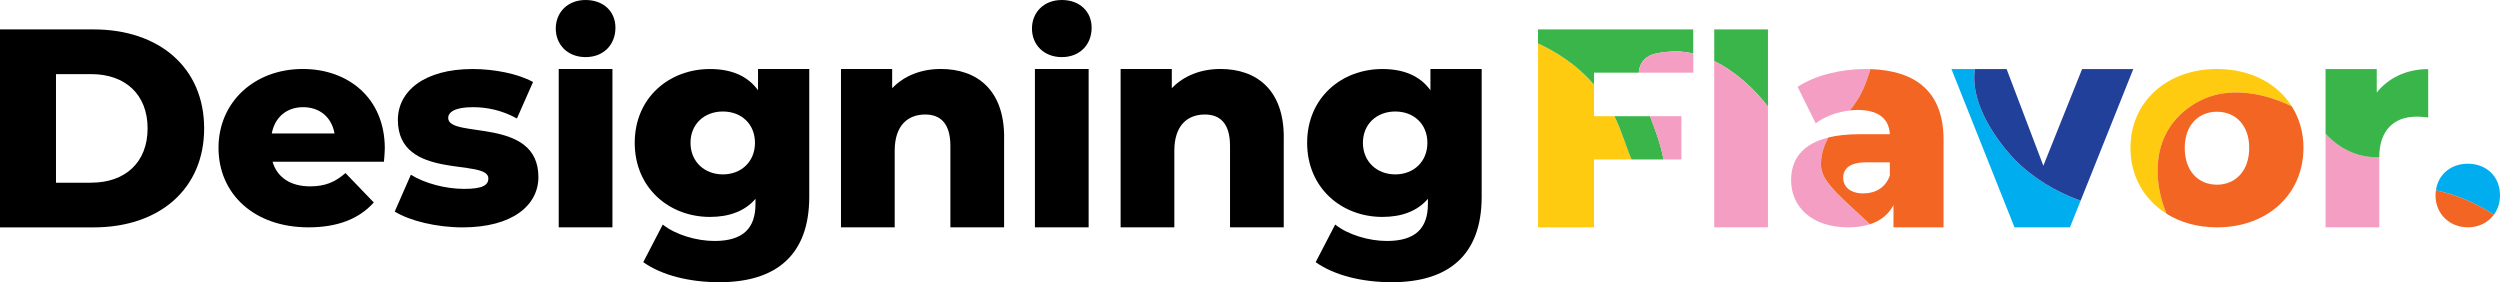 <?xml version="1.0" encoding="UTF-8"?>
<svg id="Graphic" xmlns="http://www.w3.org/2000/svg" viewBox="0 0 583.16 65.83">
  <defs>
    <style>
      .cls-1 {
        fill: #39b54a;
      }

      .cls-1, .cls-2, .cls-3, .cls-4, .cls-5, .cls-6, .cls-7 {
        stroke-width: 0px;
      }

      .cls-2 {
        fill: #21409a;
      }

      .cls-3 {
        fill: #ffcb11;
      }

      .cls-4 {
        fill: #000;
      }

      .cls-5 {
        fill: #f49ec4;
      }

      .cls-6 {
        fill: #f26522;
      }

      .cls-7 {
        fill: #00aeef;
      }
    </style>
  </defs>
  <g>
    <path class="cls-4" d="M0,6.86h21.83c15.3,0,25.79,8.91,25.79,23.09s-10.49,23.09-25.79,23.09H0V6.86ZM21.3,42.61c7.85,0,13.13-4.68,13.13-12.66s-5.28-12.66-13.13-12.66h-8.24v25.33h8.24Z"/>
    <path class="cls-4" d="M89.57,37.73h-25.99c1.06,3.63,4.16,5.74,8.77,5.74,3.5,0,5.8-.99,8.24-3.1l6.6,6.86c-3.43,3.83-8.44,5.8-15.24,5.8-12.73,0-20.98-7.85-20.98-18.54s8.38-18.4,19.66-18.4c10.55,0,19.13,6.73,19.13,18.54,0,.92-.13,2.11-.2,3.1ZM63.39,31.13h14.64c-.66-3.76-3.43-6.13-7.32-6.13s-6.6,2.37-7.32,6.13Z"/>
    <path class="cls-4" d="M92.08,49.34l3.76-8.58c3.3,2.04,8.11,3.3,12.47,3.3s5.61-.92,5.61-2.44c0-4.82-21.11.66-21.11-13.65,0-6.73,6.2-11.87,17.41-11.87,5.01,0,10.55,1.06,14.12,3.03l-3.76,8.51c-3.56-1.98-7.12-2.64-10.29-2.64-4.22,0-5.74,1.19-5.74,2.51,0,4.95,21.04-.4,21.04,13.79,0,6.6-6.07,11.74-17.68,11.74-6.07,0-12.33-1.52-15.83-3.69Z"/>
    <path class="cls-4" d="M129.64,6.66c0-3.76,2.76-6.66,6.96-6.66s6.96,2.7,6.96,6.46c0,3.96-2.76,6.86-6.96,6.86s-6.96-2.9-6.96-6.66ZM130.33,16.09h12.53v36.94h-12.53V16.09Z"/>
    <path class="cls-4" d="M240.72,6.66c0-3.76,2.76-6.66,6.96-6.66s6.96,2.7,6.96,6.46c0,3.96-2.76,6.86-6.96,6.86s-6.96-2.9-6.96-6.66ZM241.41,16.09h12.53v36.94h-12.53V16.09Z"/>
    <path class="cls-4" d="M188.77,16.09v29.82c0,13.52-7.65,19.92-20.98,19.92-6.86,0-13.39-1.58-17.74-4.68l4.55-8.77c2.97,2.37,7.85,3.83,12.07,3.83,6.73,0,9.56-3.03,9.56-8.64v-1.19c-2.44,2.84-6.07,4.22-10.62,4.22-9.5,0-17.55-6.73-17.55-17.28s8.05-17.22,17.55-17.22c4.95,0,8.77,1.58,11.21,4.95v-4.95h11.94ZM176.11,33.31c0-4.38-3.17-7.3-7.49-7.3s-7.55,2.92-7.55,7.3,3.24,7.37,7.55,7.37,7.49-2.99,7.49-7.37Z"/>
    <path class="cls-4" d="M345.62,16.09v29.82c0,13.52-7.65,19.92-20.98,19.92-6.86,0-13.39-1.58-17.74-4.68l4.55-8.77c2.97,2.37,7.85,3.83,12.07,3.83,6.73,0,9.56-3.03,9.56-8.64v-1.19c-2.44,2.84-6.07,4.22-10.62,4.22-9.5,0-17.55-6.73-17.55-17.28s8.05-17.22,17.55-17.22c4.95,0,8.77,1.58,11.21,4.95v-4.95h11.94ZM332.96,33.31c0-4.38-3.17-7.3-7.49-7.3s-7.55,2.92-7.55,7.3,3.24,7.37,7.55,7.37,7.49-2.99,7.49-7.37Z"/>
    <path class="cls-4" d="M234.22,31.99v21.04h-12.53v-19c0-5.15-2.24-7.32-5.87-7.32-4.02,0-7.12,2.51-7.12,8.44v17.88h-12.53V16.09h11.94v4.49c2.84-2.97,6.86-4.49,11.35-4.49,8.38,0,14.77,4.82,14.77,15.9Z"/>
    <path class="cls-4" d="M299.45,31.99v21.04h-12.53v-19c0-5.15-2.24-7.32-5.87-7.32-4.02,0-7.12,2.51-7.12,8.44v17.88h-12.53V16.09h11.94v4.49c2.84-2.97,6.86-4.49,11.35-4.49,8.38,0,14.77,4.82,14.77,15.9Z"/>
  </g>
  <g>
    <g>
      <path class="cls-3" d="M371.83,27.11v-7.37c-4.25-4.97-9.31-7.89-13.06-9.62v42.91h13.06v-15.83h8.73c-1.19-2.75-2.14-6.28-3.97-10.09h-4.76Z"/>
      <path class="cls-1" d="M371.83,19.74v-2.79h10.41c.1-1.16.49-2.19,1.29-3.03,1.3-1.35,3.01-1.59,5.6-1.85,1.98-.2,3.94-.04,5.84.41v-5.62h-36.21v3.26c3.75,1.73,8.81,4.65,13.06,9.62Z"/>
      <path class="cls-1" d="M384.88,27.11h-8.28c1.83,3.82,2.78,7.35,3.97,10.09h7.46c-.61-3.48-1.92-6.92-3.14-10.09Z"/>
      <path class="cls-5" d="M392.21,37.2v-10.09h-7.33c1.22,3.18,2.53,6.61,3.14,10.09h4.19Z"/>
      <path class="cls-5" d="M389.14,12.07c-2.6.26-4.31.5-5.6,1.85-.81.84-1.19,1.86-1.29,3.03h12.74v-4.47c-1.91-.45-3.86-.61-5.84-.41Z"/>
    </g>
    <g>
      <path class="cls-1" d="M412.4,24.88V6.86h-12.53v7.39c5.14,2.51,9.59,6.72,12.53,10.63Z"/>
      <path class="cls-5" d="M399.87,14.25v38.78h12.53v-28.15c-2.95-3.91-7.39-8.12-12.53-10.63Z"/>
    </g>
    <g>
      <path class="cls-5" d="M424.78,38.99c-.01-.15-.02-.32-.02-.32-.1-2.4.62-4.55,1.71-6.58-5.98,1.47-8.67,5-8.67,9.92,0,6.2,4.75,11.02,13.32,11.02,1.91,0,3.6-.24,5.06-.72-5.79-5.45-11.13-9.6-11.4-13.33Z"/>
      <path class="cls-5" d="M433.35,23.18c1.34-2.15,2.33-4.98,2.94-7.05-.4-.01-.79-.03-1.21-.03-5.61,0-11.67,1.45-15.76,4.16l4.22,8.51c2.02-1.58,4.99-2.66,7.9-2.99.18-.2.36-.41.55-.63,0,0,.63-.79,1.36-1.96Z"/>
      <path class="cls-6" d="M441.68,47.82v5.21h11.68v-20.45c0-10.94-6.21-16.1-17.06-16.46-.61,2.07-1.6,4.91-2.94,7.05-.73,1.16-1.36,1.96-1.36,1.96-.18.23-.37.44-.55.63.6-.07,1.21-.12,1.8-.12,4.95,0,7.39,2.04,7.59,5.67h-7.12c-2.8,0-5.2.26-7.23.76-1.09,2.03-1.81,4.18-1.71,6.58,0,0,0,.16.02.32.27,3.73,5.61,7.88,11.4,13.33,2.52-.82,4.37-2.32,5.5-4.49ZM434.63,45.12c-2.97,0-4.68-1.52-4.68-3.63s1.45-3.63,5.47-3.63h5.41v3.1c-.99,2.84-3.43,4.16-6.2,4.16Z"/>
    </g>
    <g>
      <path class="cls-7" d="M460.66,16.11h-5.46l14.71,36.92h12.93l2.49-6.21c-5.78-2.06-11.34-5.44-15.46-9.7-1.11-1.14-10.63-11.24-9.2-21.01Z"/>
      <path class="cls-2" d="M485.68,16.11l-9.04,22.55-8.57-22.55h-7.4c-1.43,9.77,8.1,19.87,9.2,21.01,4.12,4.26,9.68,7.64,15.46,9.7l12.29-30.71h-11.94Z"/>
    </g>
    <g>
      <path class="cls-3" d="M504.88,31.95c2.99-6.62,9.33-8.97,10.36-9.34,5.96-2.1,13.05-.86,19.35,2.19-3.38-5.36-9.66-8.71-17.45-8.71-11.67,0-20.18,7.65-20.18,18.4,0,6.66,3.23,12.14,8.44,15.37-2.45-5.87-2.95-12.53-.51-17.92Z"/>
      <path class="cls-6" d="M537.32,34.5c0-3.65-.99-6.94-2.73-9.7-6.3-3.05-13.39-4.29-19.35-2.19-1.03.36-7.38,2.72-10.36,9.34-2.43,5.39-1.93,12.05.51,17.92,3.25,2.02,7.26,3.16,11.74,3.16,11.81,0,20.18-7.72,20.18-18.54ZM509.62,34.5c0-5.41,3.3-8.44,7.52-8.44s7.52,3.03,7.52,8.44-3.23,8.58-7.52,8.58-7.52-3.1-7.52-8.58Z"/>
    </g>
    <g>
      <path class="cls-5" d="M542.47,31.17v21.86h12.53v-16.42c-4.82.32-9.41-1.97-12.53-5.44Z"/>
      <path class="cls-1" d="M563.57,27.2c.92,0,1.71.07,2.84.2v-11.28c-5.28,0-9.43,2.22-12,5.46v-5.47h-11.94v15.08c3.13,3.46,7.71,5.76,12.53,5.44,0-6.27,3.5-9.41,8.57-9.41Z"/>
    </g>
    <g>
      <path class="cls-7" d="M581.73,50.1c.9-1.22,1.43-2.77,1.43-4.52,0-4.49-3.23-7.39-7.52-7.39-3.84,0-6.9,2.4-7.43,6.21,1.36.3,2.79.67,4.28,1.18,3.87,1.31,6.94,3.01,9.24,4.52Z"/>
      <path class="cls-6" d="M575.64,53.03c2.56,0,4.74-1.11,6.09-2.94-2.29-1.51-5.37-3.21-9.24-4.52-1.49-.5-2.92-.88-4.28-1.18-.05.38-.09.77-.09,1.18,0,4.35,3.3,7.45,7.52,7.45Z"/>
    </g>
  </g>
</svg>